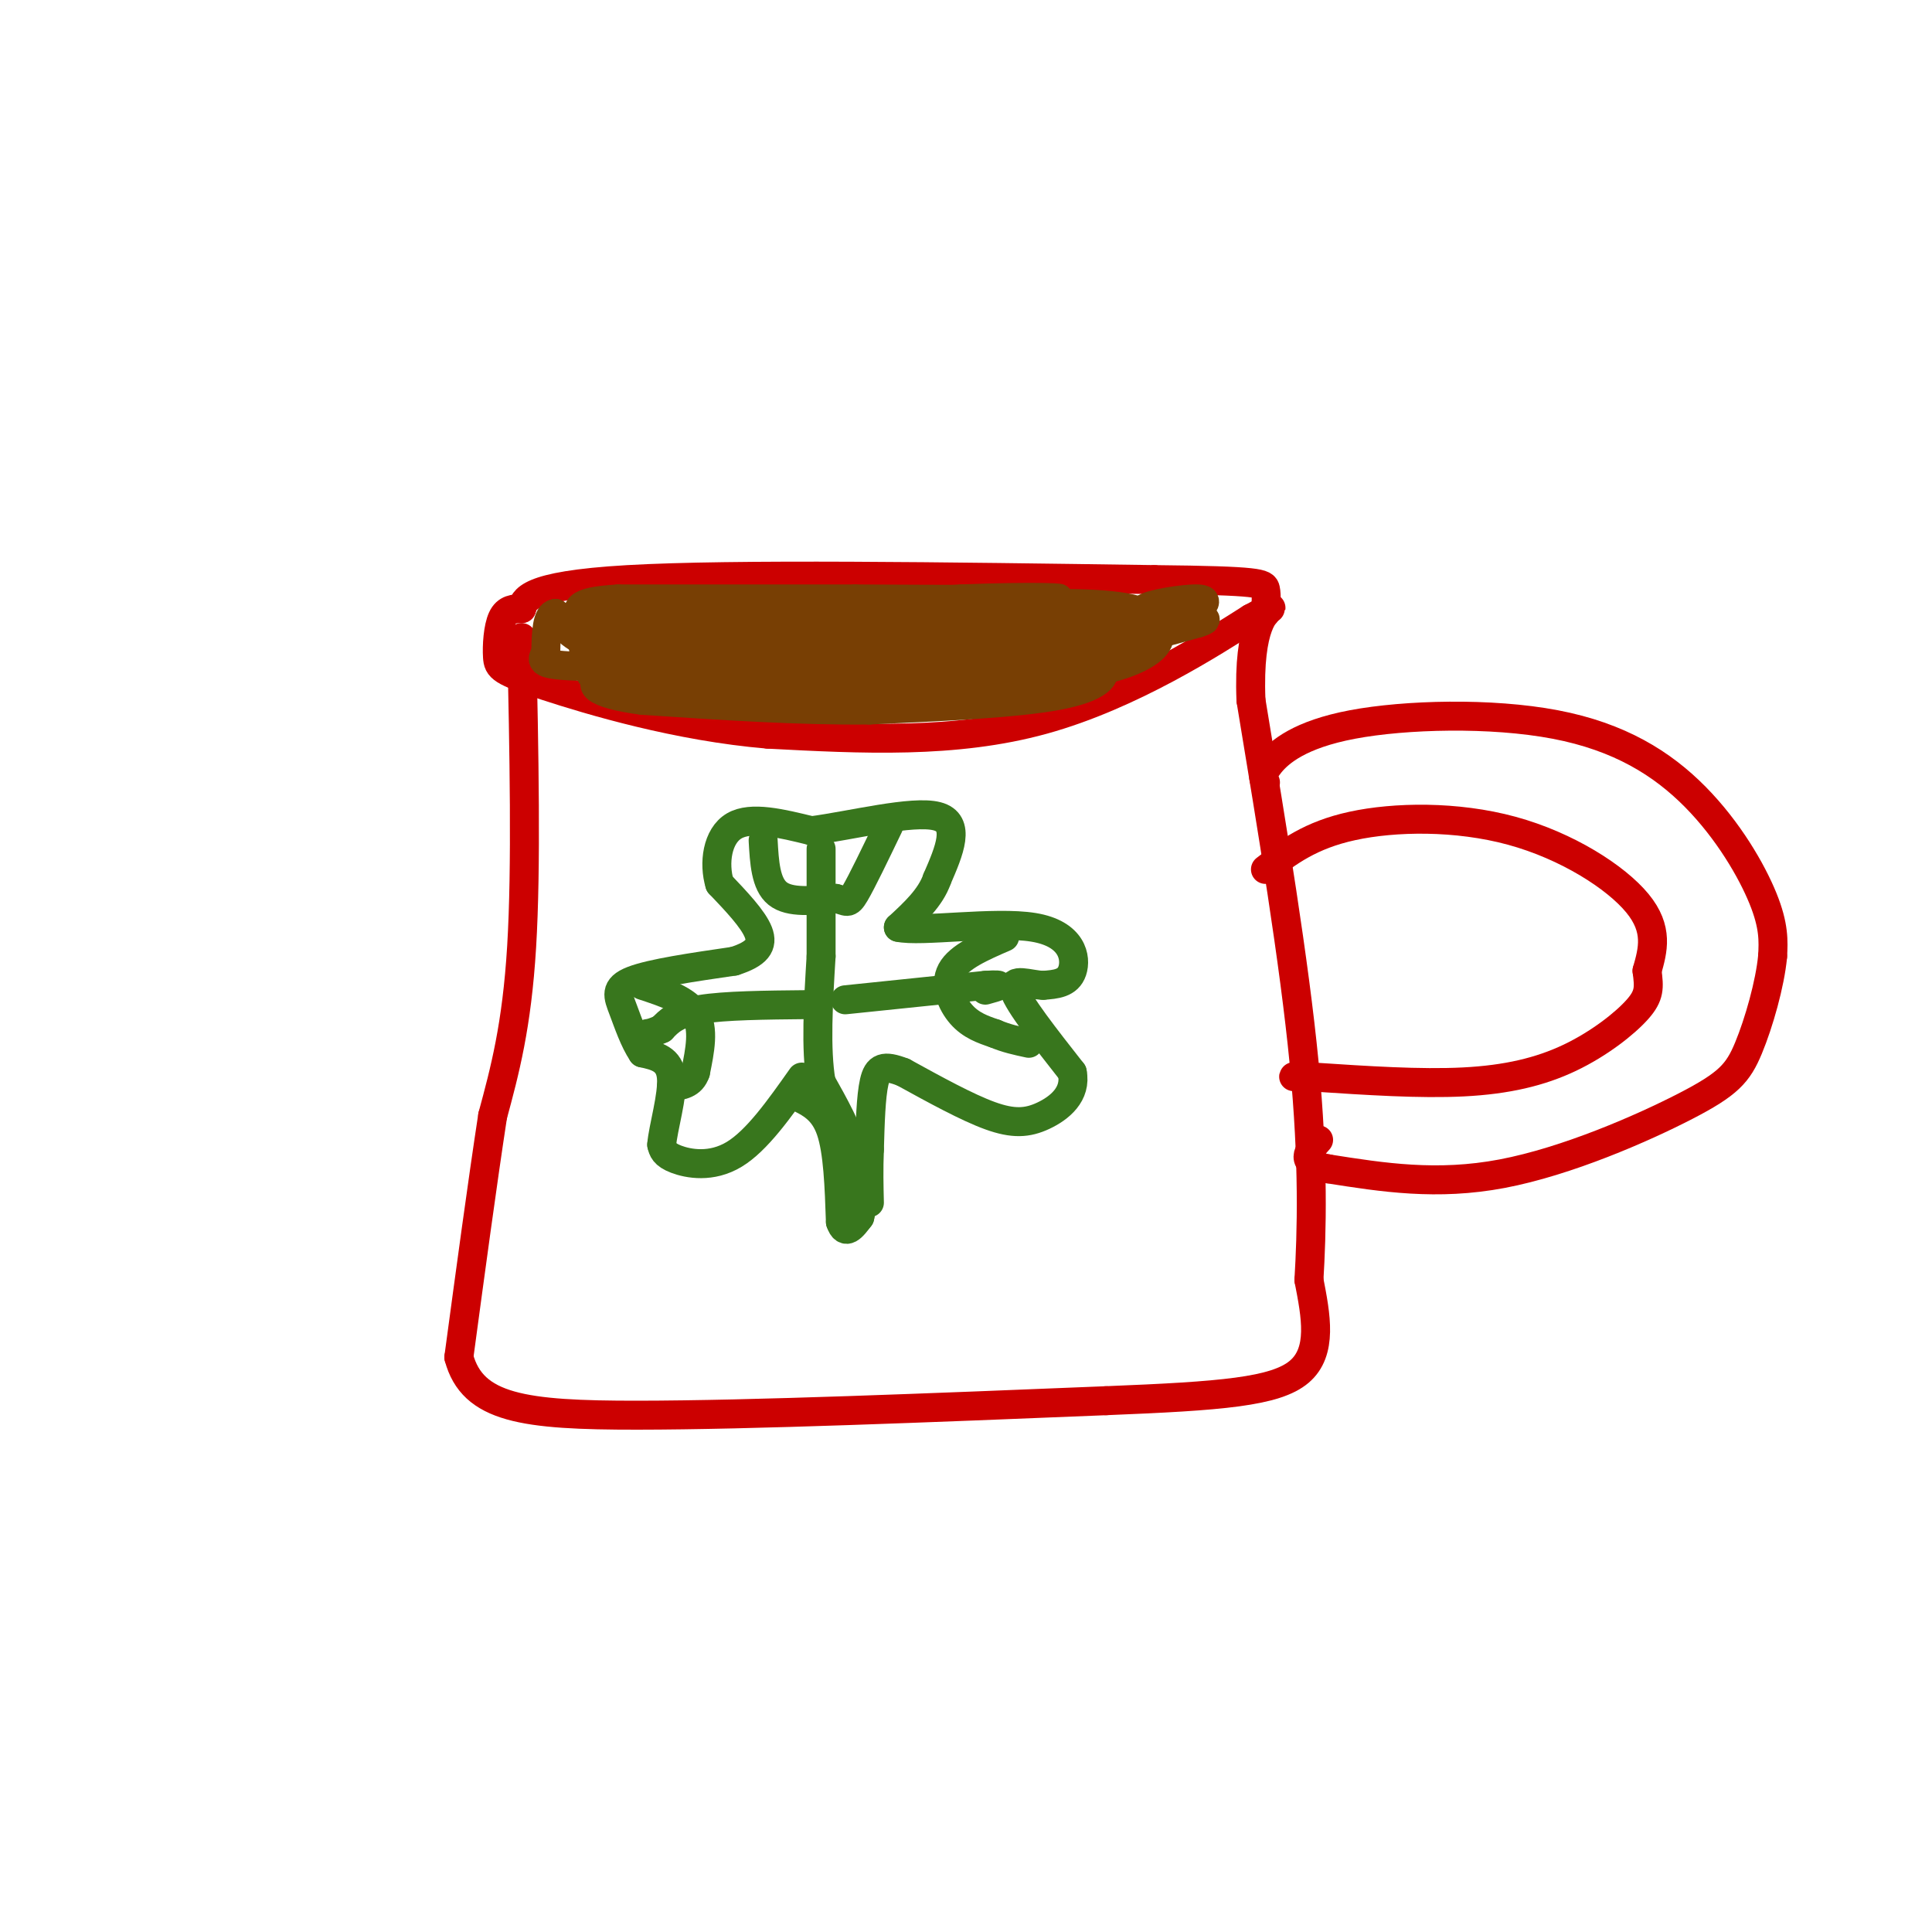 <svg viewBox='0 0 400 400' version='1.1' xmlns='http://www.w3.org/2000/svg' xmlns:xlink='http://www.w3.org/1999/xlink'><g fill='none' stroke='#cc0000' stroke-width='6' stroke-linecap='round' stroke-linejoin='round'><path d='M108,132c0.500,23.750 1.000,47.500 0,64c-1.000,16.500 -3.500,25.750 -6,35'/><path d='M102,231c-2.167,14.167 -4.583,32.083 -7,50'/><path d='M95,281c2.822,10.578 13.378,12.022 37,12c23.622,-0.022 60.311,-1.511 97,-3'/><path d='M229,290c23.889,-0.956 35.111,-1.844 40,-6c4.889,-4.156 3.444,-11.578 2,-19'/><path d='M271,265c0.578,-9.622 1.022,-24.178 -1,-45c-2.022,-20.822 -6.511,-47.911 -11,-75'/><path d='M259,145c-0.644,-15.978 3.244,-18.422 4,-19c0.756,-0.578 -1.622,0.711 -4,2'/><path d='M259,128c-7.644,4.844 -24.756,15.956 -43,21c-18.244,5.044 -37.622,4.022 -57,3'/><path d='M159,152c-18.627,-1.558 -36.694,-6.954 -46,-10c-9.306,-3.046 -9.852,-3.743 -10,-6c-0.148,-2.257 0.100,-6.073 1,-8c0.900,-1.927 2.450,-1.963 4,-2'/><path d='M108,126c0.667,-1.644 0.333,-4.756 22,-6c21.667,-1.244 65.333,-0.622 109,0'/><path d='M239,120c22.067,0.222 22.733,0.778 23,2c0.267,1.222 0.133,3.111 0,5'/><path d='M262,162c-0.435,-0.867 -0.869,-1.733 1,-4c1.869,-2.267 6.042,-5.933 17,-8c10.958,-2.067 28.700,-2.533 42,0c13.300,2.533 22.158,8.067 29,15c6.842,6.933 11.669,15.267 14,21c2.331,5.733 2.165,8.867 2,12'/><path d='M367,198c-0.526,5.659 -2.842,13.805 -5,19c-2.158,5.195 -4.158,7.437 -13,12c-8.842,4.563 -24.526,11.447 -38,14c-13.474,2.553 -24.737,0.777 -36,-1'/><path d='M275,242c-6.333,-1.167 -4.167,-3.583 -2,-6'/><path d='M262,180c4.637,-3.554 9.274,-7.107 18,-9c8.726,-1.893 21.542,-2.125 33,1c11.458,3.125 21.560,9.607 26,15c4.440,5.393 3.220,9.696 2,14'/><path d='M341,201c0.453,3.455 0.585,5.091 -2,8c-2.585,2.909 -7.888,7.091 -14,10c-6.112,2.909 -13.032,4.545 -22,5c-8.968,0.455 -19.984,-0.273 -31,-1'/><path d='M272,223c-5.667,-0.167 -4.333,-0.083 -3,0'/></g>
<g fill='none' stroke='#38761d' stroke-width='6' stroke-linecap='round' stroke-linejoin='round'><path d='M166,223c-4.644,6.578 -9.289,13.156 -14,16c-4.711,2.844 -9.489,1.956 -12,1c-2.511,-0.956 -2.756,-1.978 -3,-3'/><path d='M137,237c0.244,-3.356 2.356,-10.244 2,-14c-0.356,-3.756 -3.178,-4.378 -6,-5'/><path d='M133,218c-1.702,-2.500 -2.958,-6.250 -4,-9c-1.042,-2.750 -1.869,-4.500 2,-6c3.869,-1.500 12.435,-2.750 21,-4'/><path d='M152,199c4.733,-1.511 6.067,-3.289 5,-6c-1.067,-2.711 -4.533,-6.356 -8,-10'/><path d='M149,183c-1.289,-4.267 -0.511,-9.933 3,-12c3.511,-2.067 9.756,-0.533 16,1'/><path d='M168,172c8.267,-1.089 20.933,-4.311 26,-3c5.067,1.311 2.533,7.156 0,13'/><path d='M194,182c-1.333,3.833 -4.667,6.917 -8,10'/><path d='M186,192c4.548,1.048 19.917,-1.333 28,0c8.083,1.333 8.881,6.381 8,9c-0.881,2.619 -3.440,2.810 -6,3'/><path d='M216,204c-2.800,-0.067 -6.800,-1.733 -6,1c0.800,2.733 6.400,9.867 12,17'/><path d='M222,222c0.940,4.560 -2.708,7.458 -6,9c-3.292,1.542 -6.226,1.726 -11,0c-4.774,-1.726 -11.387,-5.363 -18,-9'/><path d='M187,222c-4.089,-1.578 -5.311,-1.022 -6,2c-0.689,3.022 -0.844,8.511 -1,14'/><path d='M180,238c-0.167,4.167 -0.083,7.583 0,11'/><path d='M165,227c2.750,1.333 5.500,2.667 7,7c1.500,4.333 1.750,11.667 2,19'/><path d='M174,253c1.000,3.000 2.500,1.000 4,-1'/><path d='M178,252c0.711,-2.378 0.489,-7.822 -1,-13c-1.489,-5.178 -4.244,-10.089 -7,-15'/><path d='M170,224c-1.167,-6.833 -0.583,-16.417 0,-26'/><path d='M170,198c0.000,-8.844 0.000,-17.956 0,-21c0.000,-3.044 0.000,-0.022 0,3'/><path d='M175,207c0.000,0.000 29.000,-3.000 29,-3'/><path d='M204,204c4.833,-0.333 2.417,0.333 0,1'/><path d='M167,208c-8.500,0.083 -17.000,0.167 -22,1c-5.000,0.833 -6.500,2.417 -8,4'/><path d='M137,213c-1.833,0.833 -2.417,0.917 -3,1'/><path d='M158,174c0.250,4.500 0.500,9.000 3,11c2.500,2.000 7.250,1.500 12,1'/><path d='M173,186c2.444,0.556 2.556,1.444 4,-1c1.444,-2.444 4.222,-8.222 7,-14'/><path d='M208,194c-4.711,2.044 -9.422,4.089 -11,7c-1.578,2.911 -0.022,6.689 2,9c2.022,2.311 4.511,3.156 7,4'/><path d='M206,214c2.333,1.000 4.667,1.500 7,2'/><path d='M133,204c4.583,1.500 9.167,3.000 11,6c1.833,3.000 0.917,7.500 0,12'/><path d='M144,222c-0.833,2.500 -2.917,2.750 -5,3'/></g>
<g fill='none' stroke='#783f04' stroke-width='6' stroke-linecap='round' stroke-linejoin='round'><path d='M124,136c0.000,0.000 35.000,0.000 35,0'/><path d='M159,136c15.333,-0.333 36.167,-1.167 57,-2'/><path d='M216,134c11.500,0.333 11.750,2.167 12,4'/><path d='M228,138c1.600,1.822 -0.400,4.378 -9,6c-8.600,1.622 -23.800,2.311 -39,3'/><path d='M180,147c-14.333,0.167 -30.667,-0.917 -47,-2'/><path d='M133,145c-10.244,-1.333 -12.356,-3.667 -7,-5c5.356,-1.333 18.178,-1.667 31,-2'/><path d='M157,138c14.833,-0.333 36.417,-0.167 58,0'/><path d='M215,138c6.533,1.333 -6.133,4.667 -19,6c-12.867,1.333 -25.933,0.667 -39,0'/><path d='M157,144c-13.444,0.178 -27.556,0.622 -24,0c3.556,-0.622 24.778,-2.311 46,-4'/><path d='M179,140c15.833,-1.167 32.417,-2.083 49,-3'/><path d='M228,137c8.156,-1.578 4.044,-4.022 -7,-5c-11.044,-0.978 -29.022,-0.489 -47,0'/><path d='M174,132c-15.333,0.333 -30.167,1.167 -45,2'/><path d='M129,134c4.000,-1.000 36.500,-4.500 69,-8'/><path d='M198,126c18.467,-1.511 30.133,-1.289 36,0c5.867,1.289 5.933,3.644 6,6'/><path d='M240,132c-0.179,2.131 -3.625,4.458 -9,6c-5.375,1.542 -12.679,2.298 -13,1c-0.321,-1.298 6.339,-4.649 13,-8'/><path d='M231,131c-9.000,-1.667 -38.000,-1.833 -67,-2'/><path d='M164,129c-17.333,0.000 -27.167,1.000 -37,2'/><path d='M127,131c-6.321,0.988 -3.625,2.458 -2,2c1.625,-0.458 2.179,-2.845 11,-4c8.821,-1.155 25.911,-1.077 43,-1'/><path d='M179,128c15.444,-0.556 32.556,-1.444 42,-1c9.444,0.444 11.222,2.222 13,4'/><path d='M234,131c4.321,0.964 8.625,1.375 2,2c-6.625,0.625 -24.179,1.464 -37,1c-12.821,-0.464 -20.911,-2.232 -29,-4'/><path d='M170,130c-12.867,-0.889 -30.533,-1.111 -39,0c-8.467,1.111 -7.733,3.556 -7,6'/><path d='M124,136c-0.750,2.048 0.875,4.167 0,3c-0.875,-1.167 -4.250,-5.619 -2,-8c2.250,-2.381 10.125,-2.690 18,-3'/><path d='M140,128c12.833,-1.167 35.917,-2.583 59,-4'/><path d='M199,124c15.222,-0.622 23.778,-0.178 19,0c-4.778,0.178 -22.889,0.089 -41,0'/><path d='M177,124c-15.000,0.000 -32.000,0.000 -49,0'/><path d='M128,124c-9.452,0.571 -8.583,2.000 -8,5c0.583,3.000 0.881,7.571 2,10c1.119,2.429 3.060,2.714 5,3'/><path d='M127,142c10.689,1.133 34.911,2.467 50,2c15.089,-0.467 21.044,-2.733 27,-5'/><path d='M204,139c-6.111,-0.556 -34.889,0.556 -52,0c-17.111,-0.556 -22.556,-2.778 -28,-5'/><path d='M124,134c-6.167,-2.000 -7.583,-4.500 -9,-7'/><path d='M115,127c-1.833,0.167 -1.917,4.083 -2,8'/><path d='M113,135c-0.844,1.911 -1.956,2.689 8,3c9.956,0.311 30.978,0.156 52,0'/><path d='M173,138c18.533,-2.000 38.867,-7.000 51,-9c12.133,-2.000 16.067,-1.000 20,0'/><path d='M244,129c4.489,-0.133 5.711,-0.467 4,-1c-1.711,-0.533 -6.356,-1.267 -11,-2'/><path d='M237,126c0.778,-0.889 8.222,-2.111 11,-2c2.778,0.111 0.889,1.556 -1,3'/><path d='M247,127c-3.133,1.711 -10.467,4.489 -11,5c-0.533,0.511 5.733,-1.244 12,-3'/><path d='M248,129c2.167,-0.667 1.583,-0.833 1,-1'/></g>
</svg>